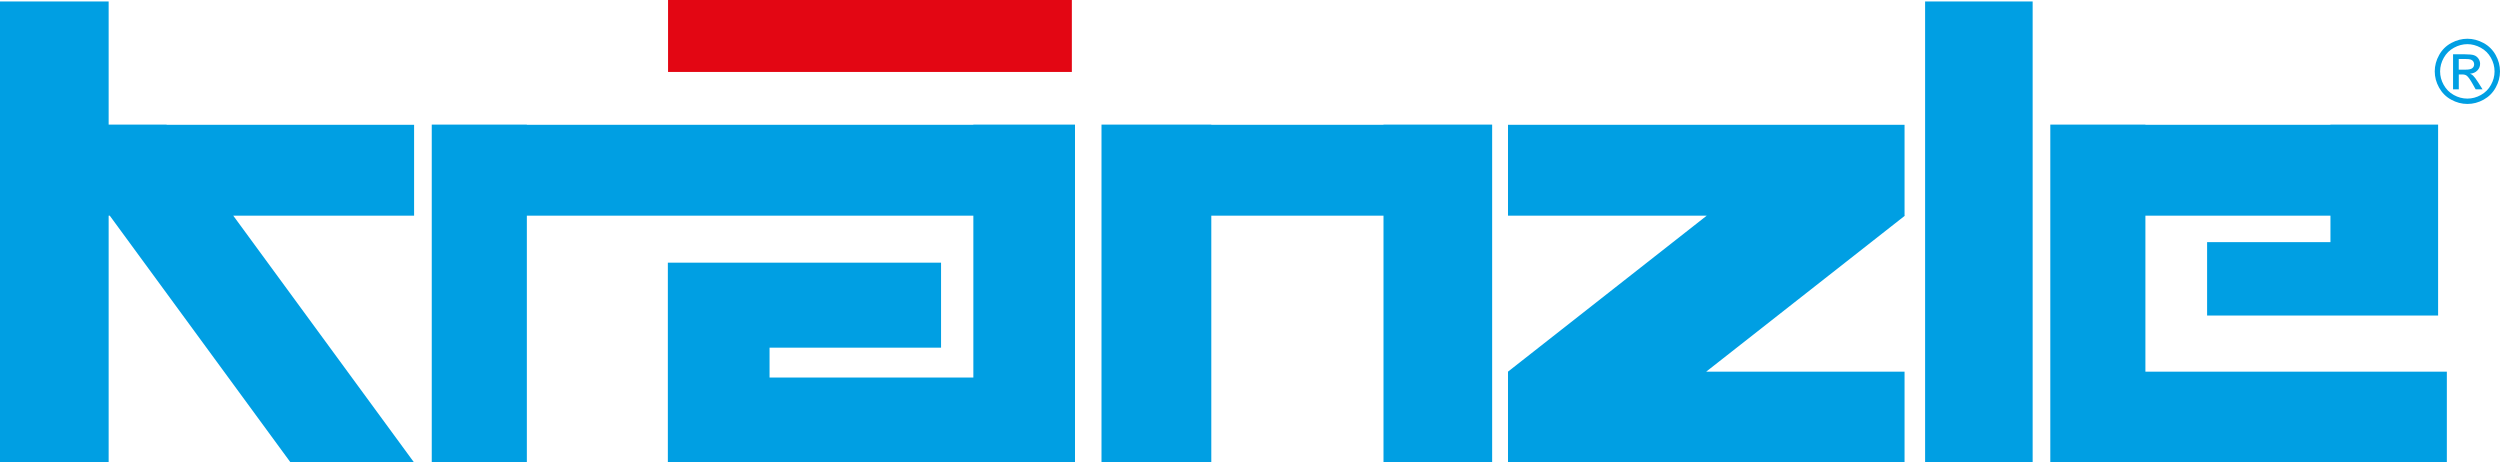 <?xml version="1.0" encoding="UTF-8"?>
<svg id="Ebene_1" data-name="Ebene 1" xmlns="http://www.w3.org/2000/svg" viewBox="0 0 500 92.5">
  <defs>
    <style>
      .cls-1 {
        fill: #009fe3;
      }

      .cls-1, .cls-2 {
        fill-rule: evenodd;
      }

      .cls-2 {
        fill: #e30613;
      }
    </style>
  </defs>
  <polygon class="cls-2" points="133.61 0 214.37 0 214.37 14.39 133.61 14.39 133.61 0 133.61 0"/>
  <path class="cls-1" d="M0,.29h21.73v24.63h11.58l.03.04h49.48v18.17h-36.17l36.17,49.37h-24.7L21.95,43.13h-.22v49.37H0V.29h0ZM380.99,43.13h-.08v-18.17h-79.31v18.17h39.75l-39.75,31.2v18.17h79.31v-18.17h-39.67l39.75-31.2h0ZM441.42,63.11v-14.69h24.67v-5.29h-37.01v31.2h60.29v18.17h-79.31V24.92h19.02v.04h37.01v-.04h21.53v38.19h-46.21ZM242.26,24.96h34.44v-.04h21.73v67.58h-21.73v-49.37h-34.44v49.37h-21.96V24.92h21.96v.04h0ZM153.91,75.5h40.76v-32.37h-89.3v49.37h-19.02V24.92h19.02v.04h89.3v-.04h20.33v67.58h-81.43v-39.97h54.64v17h-34.3v5.97h0ZM385.02.29h21.51v92.21h-21.51V.29h0Z"/>
  <path class="cls-1" d="M493.48,7.75c1.1,0,2.16.28,3.21.84,1.04.56,1.86,1.37,2.44,2.41.58,1.05.87,2.14.87,3.27s-.29,2.21-.86,3.24c-.57,1.04-1.38,1.85-2.41,2.42-1.04.58-2.12.86-3.25.86s-2.21-.29-3.25-.86c-1.04-.57-1.84-1.38-2.42-2.42-.58-1.04-.86-2.12-.86-3.24s.29-2.23.88-3.27c.58-1.05,1.4-1.85,2.44-2.41,1.04-.56,2.11-.84,3.21-.84h0ZM493.48,8.83c-.92,0-1.81.24-2.68.71-.87.47-1.55,1.14-2.04,2.01-.49.87-.74,1.78-.74,2.73s.24,1.84.72,2.7c.48.86,1.15,1.54,2.02,2.02.87.48,1.76.72,2.71.72s1.84-.24,2.71-.72c.86-.48,1.54-1.15,2.01-2.02.48-.86.72-1.76.72-2.7s-.24-1.86-.73-2.73c-.49-.87-1.17-1.54-2.04-2.01-.87-.47-1.76-.71-2.67-.71h0ZM490.61,17.88v-7.02h2.41c.83,0,1.42.06,1.79.19.37.13.66.36.88.68.22.32.33.67.33,1.03,0,.51-.18.96-.55,1.34-.37.38-.85.59-1.46.64.25.1.45.23.6.37.28.28.63.74,1.04,1.39l.86,1.37h-1.38l-.62-1.11c-.49-.87-.88-1.41-1.18-1.63-.21-.16-.51-.24-.91-.24h-.66v2.98h-1.13ZM491.75,13.93h1.38c.66,0,1.1-.1,1.34-.3.24-.19.36-.45.36-.78,0-.21-.06-.39-.17-.56-.11-.16-.27-.29-.48-.37-.21-.08-.58-.12-1.14-.12h-1.29v2.12h0Z"/>
</svg>